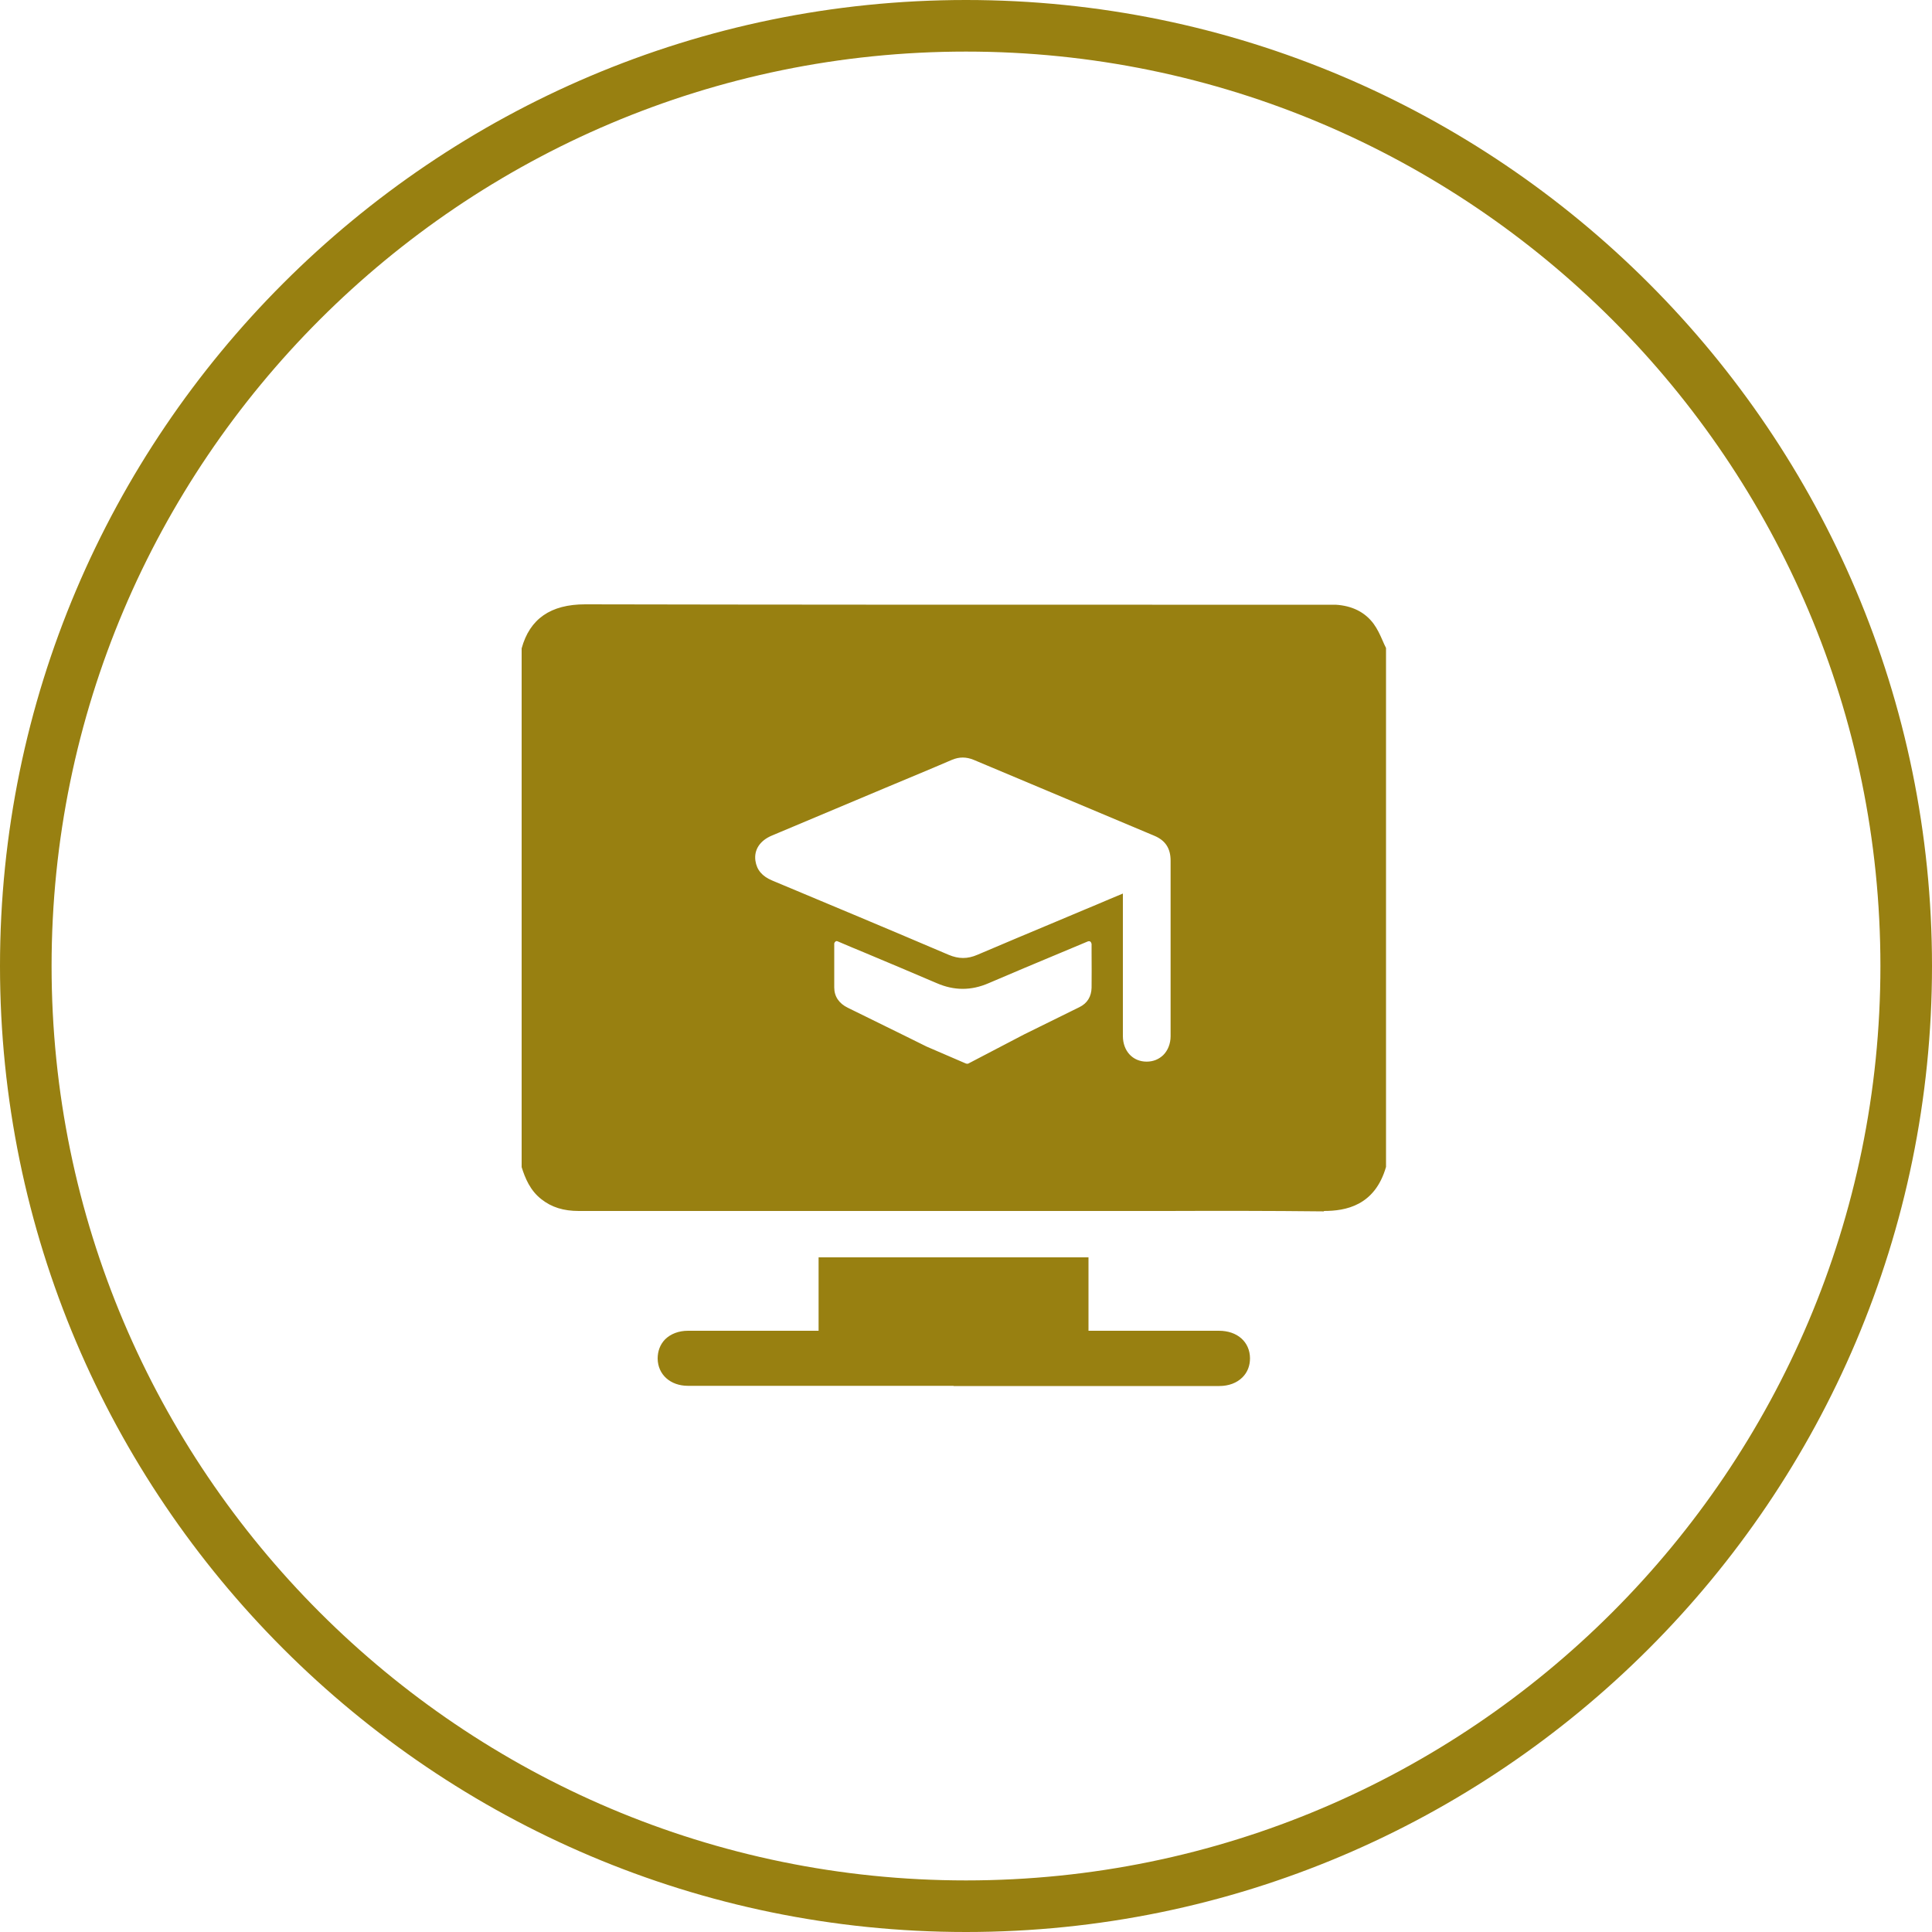 <?xml version="1.0" encoding="UTF-8"?> <svg xmlns="http://www.w3.org/2000/svg" id="Layer_1" viewBox="0 0 100 100"><defs><style>.cls-1{fill:#988011;}</style></defs><path class="cls-1" d="M50,100C22.43,100,0,77.57,0,50S22.43,0,50,0s50,22.43,50,50-22.43,50-50,50Zm0-97.33C23.9,2.67,2.67,23.9,2.67,50s21.23,47.33,47.33,47.33,47.33-21.23,47.33-47.33S76.1,2.67,50,2.67Z"></path><g><g><path class="cls-1" d="M71.02,32.39c-.45-.61-1.11-.9-1.88-.94-.17-.01-.35,0-.52,0-12.77,0-25.54,.01-38.31-.02-1.59,0-2.75,.58-3.19,2.19v26.78c.19,.61,.45,1.19,.98,1.6,.55,.43,1.18,.58,1.87,.58,9.06,0,18.11,0,27.17,0,3.77,0,7.54-.03,11.3,.02,1.45,.02,2.69-.42,3.2-2.19v-26.78c-.2-.41-.35-.86-.62-1.22Zm-14.37,18.73c0,.49-.25,.89-.7,1.11-.95,.47-1.9,.94-2.86,1.41l-2.89,1.51c-.07,.04-.16,.04-.23,0l-2.05-.88c-1.36-.67-2.72-1.33-4.08-2-.48-.24-.76-.63-.77-1.16-.01-.74,0-1.49,0-2.26,0-.19,.19-.32,.36-.25,0,0,0,0,0,0,1.71,.72,3.44,1.42,5.14,2.17,.87,.38,1.71,.38,2.58,0,1.68-.73,3.38-1.42,5.06-2.13,.02,0,.05-.02,.07-.03,.18-.07,.37,.06,.37,.25,0,.78,0,1.52,0,2.26Zm4.08,2.51c0,.84-.58,1.45-1.36,1.44-.79,0-1.35-.61-1.35-1.45,0-2.22,0-4.44,0-6.66v-.51c-.64,.27-1.23,.51-1.83,.76-1.84,.77-3.69,1.54-5.53,2.33-.54,.23-1.04,.24-1.59,0-3.03-1.29-6.07-2.57-9.12-3.84-.53-.22-.87-.56-.96-1.12-.09-.61,.26-1.15,.92-1.43,2.43-1.02,4.86-2.04,7.29-3.07,.68-.28,1.35-.56,2.03-.85,.41-.18,.81-.18,1.23,0,3.12,1.31,6.23,2.62,9.35,3.93,.63,.27,.92,.73,.92,1.4,0,3.03,0,6.05,0,9.08Z"></path><path class="cls-1" d="M68.53,62.7s-.06,0-.1,0c-2.69-.03-5.43-.03-8.08-.02-1.07,0-2.15,0-3.22,0h-5.62c-7.18,0-14.36,0-21.55,0h0c-.79,0-1.41-.19-1.94-.61-.58-.45-.84-1.09-1.02-1.66v-.04s0-26.81,0-26.81c.42-1.53,1.5-2.28,3.29-2.28h.01c9.78,.02,19.72,.02,29.34,.02h9.1c.13,0,.26,0,.39,0,.85,.05,1.52,.38,1.97,.99,.19,.26,.33,.56,.46,.86,.06,.13,.11,.26,.18,.39v.05s0,26.81,0,26.81c-.58,2.01-2.09,2.28-3.22,2.28Zm-4.97-.27c1.62,0,3.25,0,4.87,.03,1.7,.02,2.64-.62,3.07-2.08v-26.73c-.06-.12-.11-.25-.17-.37-.13-.29-.25-.57-.43-.81h0c-.41-.55-1.01-.85-1.78-.9-.13,0-.25,0-.38,0h-.14s-8.97,0-8.97,0c-9.62,0-19.56,0-29.34-.02h-.01c-1.69,0-2.66,.66-3.05,2.08v26.74c.17,.53,.41,1.12,.93,1.52,.49,.38,1.06,.55,1.79,.55h0c7.18,0,14.37,0,21.55,0h5.62c1.07,0,2.15,0,3.22,0,1.06,0,2.13,0,3.21,0Zm-13.49-7.12c-.05,0-.1-.01-.15-.03l-2.05-.88-1.06-.52c-1.01-.49-2.02-.99-3.03-1.49-.54-.27-.83-.7-.84-1.27-.01-.61,0-1.2,0-1.83v-.43c0-.13,.07-.25,.18-.33,.11-.07,.24-.08,.36-.04,.46,.19,.92,.39,1.38,.58,1.24,.51,2.52,1.05,3.76,1.59,.84,.37,1.63,.37,2.48,0,1.21-.52,2.45-1.04,3.65-1.54l1.48-.62c.12-.05,.26-.03,.36,.04,.11,.07,.17,.19,.17,.32v.45c0,.63,0,1.22,0,1.81,0,.55-.28,.98-.77,1.22-.95,.47-1.9,.94-2.86,1.41l-2.88,1.51c-.06,.03-.12,.04-.18,.04Zm-6.75-6.6s-.05,0-.07,.02c-.04,.03-.07,.07-.07,.12v.43c0,.63,0,1.23,0,1.83,0,.47,.25,.83,.7,1.05,1.01,.5,2.02,.99,3.03,1.49l1.05,.52,2.04,.88s.09,.02,.12,0l2.89-1.51c.96-.47,1.91-.94,2.86-1.41,.41-.2,.62-.55,.63-1.01h0c.01-.59,0-1.19,0-1.81v-.45s-.02-.09-.06-.12c-.04-.03-.09-.03-.14-.01l-1.48,.62c-1.2,.5-2.44,1.02-3.65,1.54-.9,.39-1.78,.39-2.68,0-1.25-.54-2.53-1.07-3.76-1.59-.46-.19-.92-.38-1.38-.58-.02,0-.04-.01-.05-.01Zm16.04,6.49h0c-.85,0-1.47-.67-1.47-1.58,0-1.6,0-3.21,0-4.81v-2.18s-.33,.14-.33,.14c-.46,.19-.89,.37-1.33,.56l-1.45,.61c-1.34,.56-2.73,1.14-4.08,1.72-.58,.25-1.1,.25-1.68,0-3.07-1.31-6.19-2.62-9.12-3.84-.61-.25-.94-.65-1.03-1.22-.1-.66,.28-1.26,1-1.56,1.95-.82,3.9-1.64,5.85-2.46l2.08-.87c.46-.19,.92-.38,1.38-.58,.45-.2,.88-.2,1.33,0,3.12,1.31,6.23,2.62,9.35,3.93,.67,.28,1,.78,.99,1.52,0,1.64,0,3.28,0,4.92,0,1.39,0,2.77,0,4.16,0,.46-.16,.86-.45,1.15-.27,.27-.63,.41-1.03,.41Zm-1.24-8.94v2.55c0,1.6,0,3.21,0,4.81,0,.78,.51,1.33,1.23,1.33h0c.34,0,.63-.12,.86-.34,.24-.24,.38-.59,.38-.98h0c0-1.39,0-2.77,0-4.16,0-1.64,0-3.28,0-4.92,0-.64-.27-1.05-.84-1.29-3.12-1.31-6.23-2.62-9.35-3.93-.39-.16-.75-.16-1.13,0-.46,.2-.92,.39-1.39,.59l-2.08,.87c-1.95,.82-3.9,1.64-5.85,2.46-.62,.26-.93,.74-.85,1.3,.07,.48,.35,.81,.88,1.03,2.92,1.22,6.05,2.53,9.12,3.84,.52,.22,.98,.22,1.49,0,1.36-.58,2.74-1.16,4.08-1.72l1.45-.61c.44-.18,.88-.37,1.33-.56l.67-.28Z"></path></g><g><path class="cls-1" d="M63.11,69c-2.13,0-4.26,0-6.39,0h-.49v-3.8h-13.73v3.8c-2.34,0-4.61,0-6.88,0-.87,0-1.47,.55-1.46,1.32,.01,.76,.6,1.28,1.45,1.28,9.17,0,18.34,0,27.51,0,.88,0,1.47-.54,1.47-1.31,0-.77-.6-1.29-1.48-1.29Z"></path><path class="cls-1" d="M49.37,71.73c-4.59,0-9.17,0-13.76,0-.91,0-1.56-.58-1.57-1.41,0-.39,.13-.73,.38-.99,.29-.29,.71-.45,1.19-.45,1.62,0,3.24,0,4.88,0h1.88s0-3.8,0-3.8h13.97v3.8h2.28c1.49,0,2.98,0,4.47,0h0c.95,0,1.6,.57,1.61,1.42,0,.39-.13,.73-.39,.99-.29,.29-.71,.45-1.2,.45-4.59,0-9.17,0-13.76,0Zm-10.82-2.61c-.98,0-1.95,0-2.93,0-.42,0-.78,.14-1.02,.38-.21,.21-.32,.5-.31,.82,.01,.7,.54,1.16,1.33,1.16,9.17,0,18.34,0,27.51,0,.42,0,.79-.13,1.03-.38,.21-.21,.32-.49,.32-.81,0-.71-.54-1.17-1.36-1.17-1.49,0-2.98,0-4.47,0h-2.53v-3.8h-13.48v3.8h-2.12c-.66,0-1.31,0-1.96,0Z"></path></g></g></svg> 